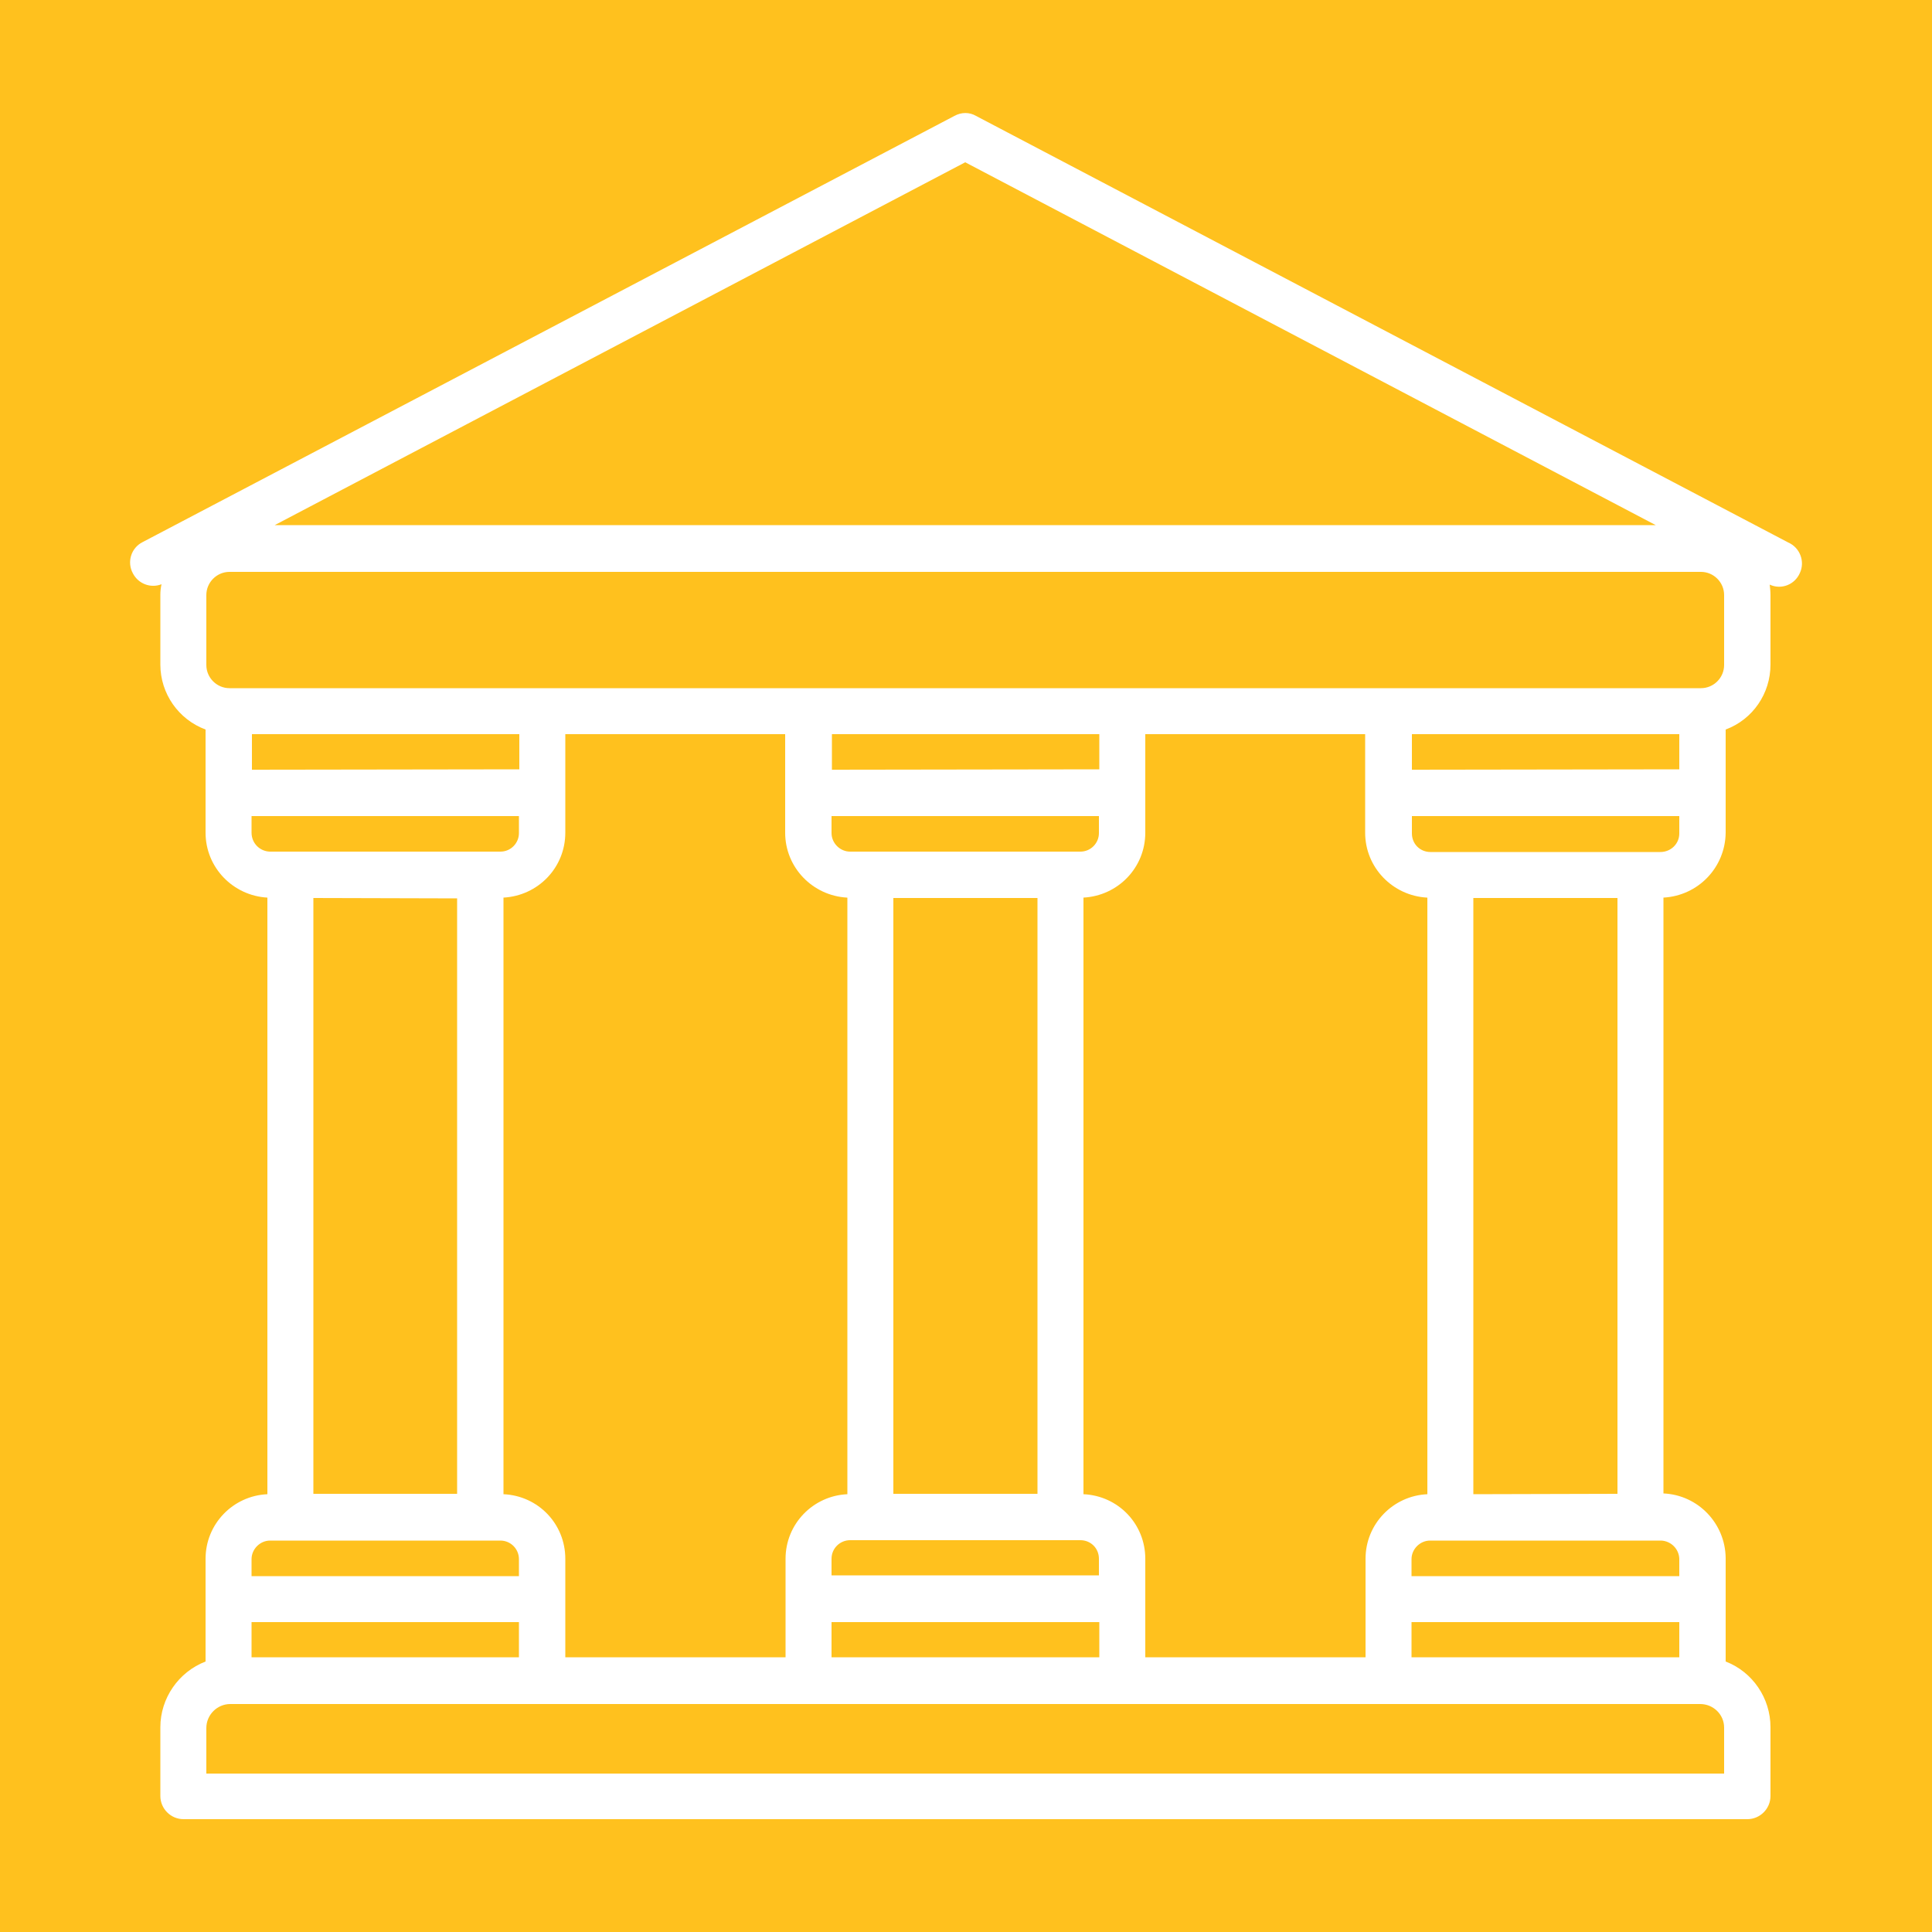 <?xml version="1.0" encoding="UTF-8"?> <!-- Creator: CorelDRAW 2017 --> <svg xmlns="http://www.w3.org/2000/svg" xmlns:xlink="http://www.w3.org/1999/xlink" xml:space="preserve" width="50px" height="50px" style="shape-rendering:geometricPrecision; text-rendering:geometricPrecision; image-rendering:optimizeQuality; fill-rule:evenodd; clip-rule:evenodd" viewBox="0 0 50 50"> <defs> <style type="text/css"> <![CDATA[ .fil0 {fill:#FFC11E} .fil1 {fill:white;fill-rule:nonzero} ]]> </style> </defs> <rect class="fil0" width="50" height="50"></rect> <g id="Слой_x0020_1">  <g id="_2805715504048"> <g id="surface1"> <path class="fil1" d="M4.18 15.12c-0.02,0.09 -0.03,0.18 -0.03,0.27l0 1.81c0,0.75 0.47,1.42 1.17,1.68l0 2.67c0,0.9 0.71,1.63 1.6,1.68l0 15.44c-0.89,0.04 -1.6,0.77 -1.6,1.67l0 2.66c-0.7,0.27 -1.17,0.95 -1.17,1.7l0 1.78c0,0.33 0.27,0.6 0.6,0.6l40.47 0c0.33,0 0.6,-0.27 0.6,-0.6l0 -1.78c0,-0.75 -0.46,-1.43 -1.16,-1.7l0 -2.68c-0.01,-0.89 -0.71,-1.63 -1.61,-1.67l0 -15.42c0.9,-0.05 1.6,-0.78 1.61,-1.68l0 -2.67c0.7,-0.26 1.16,-0.93 1.16,-1.68l0 -1.8c0,-0.09 -0.01,-0.18 -0.02,-0.27 0.3,0.14 0.65,0 0.78,-0.3 0.14,-0.3 0,-0.66 -0.3,-0.79l-21.02 -11.04c-0.17,-0.1 -0.38,-0.1 -0.56,0l-21.01 11.03c-0.3,0.15 -0.41,0.52 -0.25,0.81 0.14,0.27 0.46,0.39 0.74,0.28zm2.34 4.8l0 -0.92 6.92 0 0 0.91 -6.92 0.01zm15.41 3.31l0 15.44c-0.89,0.04 -1.6,0.77 -1.6,1.67l0 2.55 -5.7 0 0 -2.55c0,-0.9 -0.7,-1.63 -1.6,-1.67l0 -15.44c0.9,-0.05 1.6,-0.78 1.6,-1.68l0 -2.55 5.69 0 0 2.55c0,0.9 0.71,1.63 1.6,1.68l0.01 0zm-0.4 -3.31l0 -0.92 6.92 0 0 0.91 -6.92 0.01zm15.41 3.31l0 15.44c-0.89,0.04 -1.6,0.77 -1.6,1.67l0 2.55 -5.7 0 0 -2.55c0,-0.9 -0.7,-1.63 -1.6,-1.67l0 -15.44c0.9,-0.05 1.6,-0.78 1.6,-1.68l0 -2.55 5.69 0 0 2.55c0,0.9 0.71,1.63 1.6,1.68l0.01 0zm-0.4 -3.31l0 -0.92 6.92 0 0 0.91 -6.92 0.01zm6.92 22.06l0 0.91 -6.93 0 0 -0.91 6.93 0zm-15.01 0l0 0.91 -6.93 0 0 -0.91 6.93 0zm-5.93 -19.94l-0.52 0c-0.26,0 -0.48,-0.22 -0.48,-0.48l0 -0.44 6.92 0 0 0.44c0,0.26 -0.21,0.48 -0.48,0.48l-5.44 0zm4.33 1.2l0 15.42 -3.73 0 0 -15.42c0,0 3.73,0 3.73,0zm-4.33 16.62l5.44 0c0.27,0 0.48,0.21 0.48,0.48l0 0.43 -6.92 0 0 -0.43c0,-0.27 0.22,-0.48 0.48,-0.48l0.52 0zm-9.09 2.12l0 0.91 -6.92 0 0 -0.91 6.92 0zm-6.92 -20.41l0 -0.45 6.92 0 0 0.44c0,0.26 -0.21,0.48 -0.48,0.48l-5.97 0c-0.26,-0.01 -0.47,-0.22 -0.47,-0.49l0 0.02zm5.32 1.68l0 15.41 -3.72 0 0 -15.42 3.72 0.01zm-5.32 17.1c0,-0.26 0.22,-0.48 0.48,-0.48l5.96 0c0.27,0 0.48,0.22 0.48,0.48l0 0.44 -6.92 0 0 -0.44zm38.11 4.37l0 1.18 -39.28 0 0 -1.18c0,-0.34 0.28,-0.62 0.62,-0.62l38.04 0c0.34,0 0.62,0.27 0.62,0.61 0,0 0,0.01 0,0.01zm-1.16 -4.37l0 0.44 -6.93 0 0 -0.44c0,-0.26 0.22,-0.48 0.48,-0.48l5.98 0c0.25,0.01 0.46,0.21 0.47,0.47l0 0.01zm-5.33 -1.68l0 -15.43 3.73 0 0 15.42 -3.73 0.01zm5.33 -17.1c0,0.27 -0.22,0.48 -0.49,0.48l-5.95 0c-0.27,0 -0.48,-0.21 -0.48,-0.48l0 -0.45 6.92 0 0 0.45zm-18.48 -17.37l17.87 9.39 -35.74 0 17.87 -9.39zm-19.64 11.2c0,-0.33 0.27,-0.6 0.6,-0.6l38.08 0c0.33,0 0.6,0.27 0.6,0.6l0 1.81c0,0.33 -0.27,0.6 -0.6,0.6l-38.08 0c-0.33,0 -0.6,-0.27 -0.6,-0.6l0 -1.81zm0 0z"></path> </g> </g> </g> </svg> 